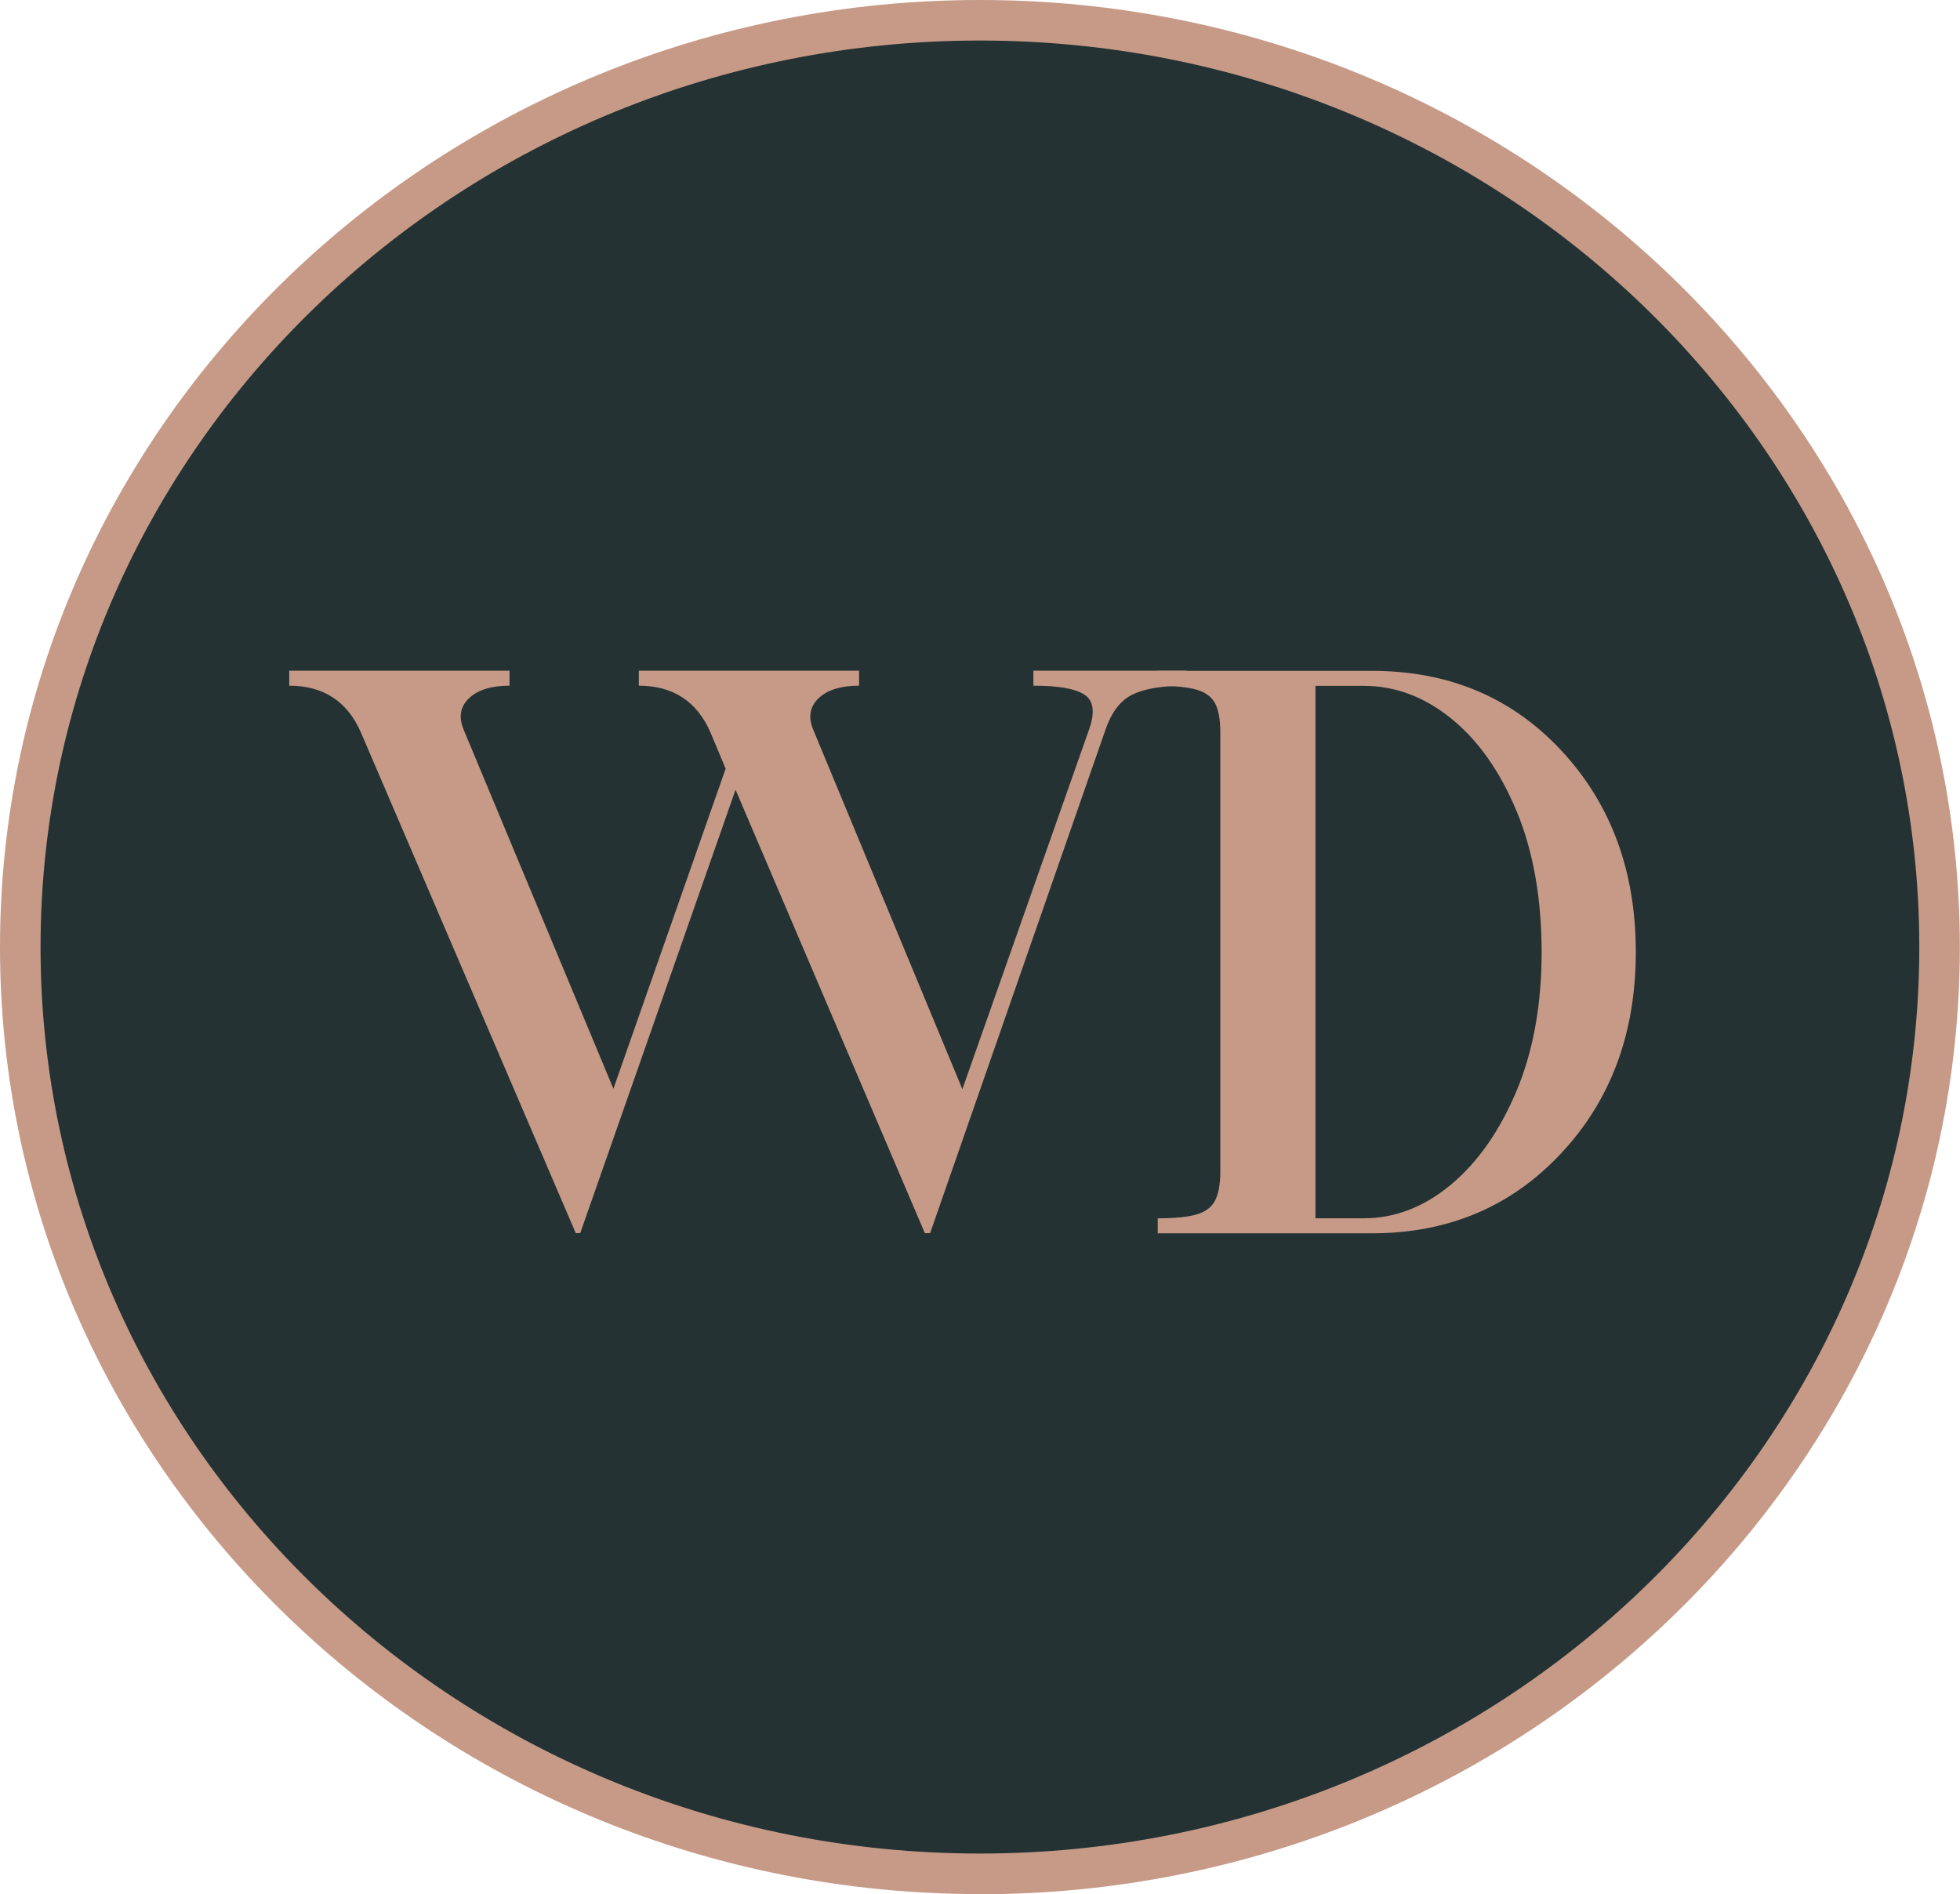 <?xml version="1.0" encoding="UTF-8"?>
<svg xmlns="http://www.w3.org/2000/svg" id="Layer_2" data-name="Layer 2" viewBox="0 0 122.79 118.67">
  <defs>
    <style>
      .cls-1 {
        fill: #243234;
      }

      .cls-1, .cls-2 {
        stroke-width: 0px;
      }

      .cls-2 {
        fill: #c69a87;
      }
    </style>
  </defs>
  <g id="Layer_1-2" data-name="Layer 1">
    <g>
      <path class="cls-1" d="m61.39,117.4c33.21,0,60.12-26,60.12-58.06S94.6,1.27,61.39,1.27,1.27,27.27,1.27,59.34s26.92,58.06,60.12,58.06"></path>
      <path class="cls-2" d="m61.39,118.67C27.54,118.67,0,92.05,0,59.34S27.54,0,61.39,0s61.39,26.62,61.39,59.34-27.54,59.34-61.39,59.34Zm0-116.13C28.94,2.54,2.54,28.02,2.54,59.34s26.4,56.79,58.85,56.79,58.85-25.48,58.85-56.79S93.85,2.54,61.39,2.54Z"></path>
    </g>
    <g>
      <path class="cls-2" d="m38.42,68.24l7.04-20.08-.95-2.27c-.85-1.95-2.35-2.93-4.49-2.93v-.94h13.8v.94c-1.13,0-1.98.26-2.53.78-.55.52-.67,1.17-.35,1.96l9.35,22.54,7.94-22.54c.38-1.07.28-1.8-.28-2.17-.57-.38-1.64-.57-3.21-.57v-.94h9.59v.94c-1.48,0-2.6.18-3.35.54-.76.36-1.32,1.08-1.7,2.15l-11.01,31.61h-.33l-11.86-27.78-9.73,27.78h-.28l-13.46-31.37c-.85-1.95-2.35-2.93-4.49-2.93v-.94h13.8v.94c-1.13,0-1.98.26-2.53.78-.55.52-.67,1.17-.35,1.96l9.4,22.54Z"></path>
      <path class="cls-2" d="m85.95,77.27h-13.42v-.94c1.07,0,1.88-.08,2.43-.24.55-.16.94-.45,1.16-.87.22-.43.33-1.03.33-1.82v-27.5c0-.82-.11-1.43-.33-1.84-.22-.41-.61-.69-1.16-.85-.55-.16-1.36-.24-2.43-.24v-.94h13.42c4.82,0,8.78,1.67,11.88,5.01,3.1,3.34,4.65,7.54,4.65,12.61s-1.56,9.28-4.68,12.61c-3.12,3.34-7.07,5.01-11.86,5.01Zm-3.54-34.3v33.36h3.02c1.95,0,3.77-.7,5.46-2.1,1.68-1.4,3.05-3.35,4.11-5.86,1.05-2.5,1.58-5.41,1.58-8.72s-.52-6.31-1.56-8.81c-1.04-2.5-2.4-4.44-4.09-5.81-1.69-1.37-3.52-2.06-5.5-2.06h-3.02Z"></path>
    </g>
  </g>
</svg>
